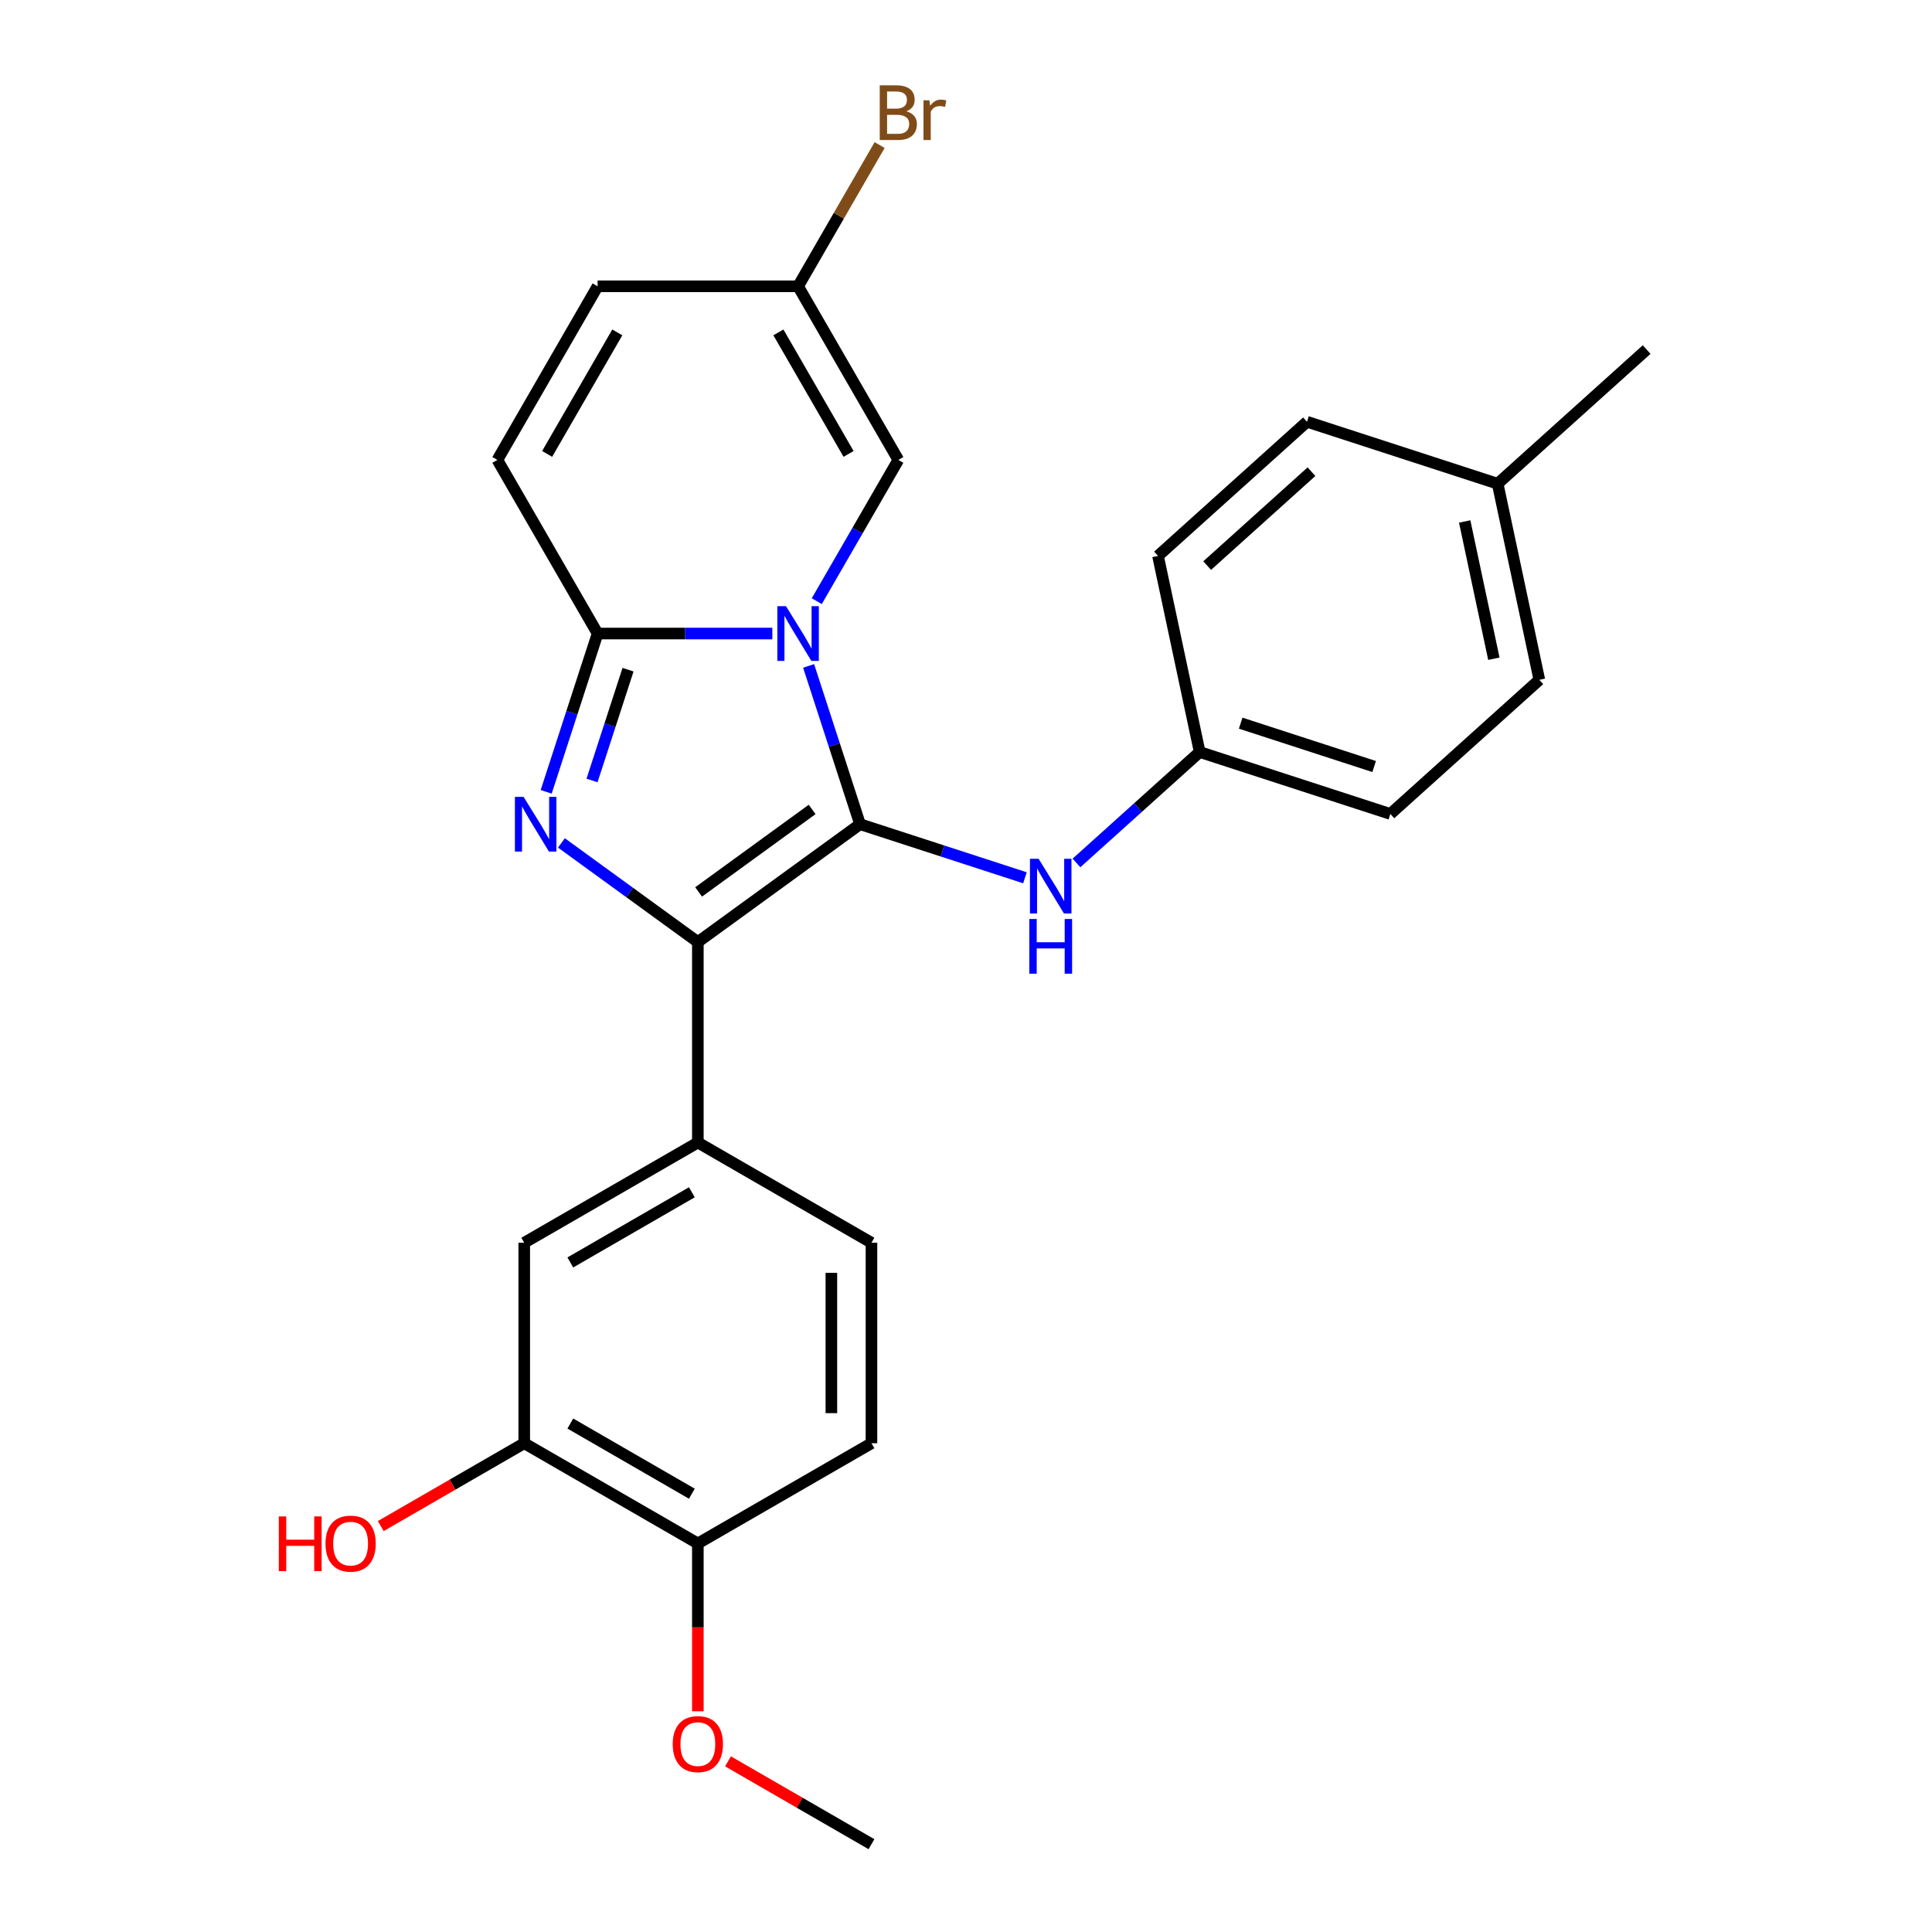 <?xml version='1.0' encoding='iso-8859-1'?>
<svg version='1.1' baseProfile='full'
              xmlns='http://www.w3.org/2000/svg'
                      xmlns:rdkit='http://www.rdkit.org/xml'
                      xmlns:xlink='http://www.w3.org/1999/xlink'
                  xml:space='preserve'
width='1000px' height='1000px' viewBox='0 0 1000 1000'>
<!-- END OF HEADER -->
<rect style='opacity:1.0;fill:#FFFFFF;stroke:none' width='1000' height='1000' x='0' y='0'> </rect>
<path class='bond-0' d='M 418.534,344.672 L 431.845,385.638' style='fill:none;fill-rule:evenodd;stroke:#0000FF;stroke-width:6px;stroke-linecap:butt;stroke-linejoin:miter;stroke-opacity:1' />
<path class='bond-0' d='M 431.845,385.638 L 445.156,426.605' style='fill:none;fill-rule:evenodd;stroke:#000000;stroke-width:6px;stroke-linecap:butt;stroke-linejoin:miter;stroke-opacity:1' />
<path class='bond-3' d='M 399.756,327.917 L 354.54,327.917' style='fill:none;fill-rule:evenodd;stroke:#0000FF;stroke-width:6px;stroke-linecap:butt;stroke-linejoin:miter;stroke-opacity:1' />
<path class='bond-3' d='M 354.54,327.917 L 309.324,327.917' style='fill:none;fill-rule:evenodd;stroke:#000000;stroke-width:6px;stroke-linecap:butt;stroke-linejoin:miter;stroke-opacity:1' />
<path class='bond-4' d='M 422.763,311.163 L 443.868,274.608' style='fill:none;fill-rule:evenodd;stroke:#0000FF;stroke-width:6px;stroke-linecap:butt;stroke-linejoin:miter;stroke-opacity:1' />
<path class='bond-4' d='M 443.868,274.608 L 464.973,238.053' style='fill:none;fill-rule:evenodd;stroke:#000000;stroke-width:6px;stroke-linecap:butt;stroke-linejoin:miter;stroke-opacity:1' />
<path class='bond-1' d='M 445.156,426.605 L 361.207,487.597' style='fill:none;fill-rule:evenodd;stroke:#000000;stroke-width:6px;stroke-linecap:butt;stroke-linejoin:miter;stroke-opacity:1' />
<path class='bond-1' d='M 420.365,418.964 L 361.601,461.659' style='fill:none;fill-rule:evenodd;stroke:#000000;stroke-width:6px;stroke-linecap:butt;stroke-linejoin:miter;stroke-opacity:1' />
<path class='bond-6' d='M 445.156,426.605 L 487.832,440.471' style='fill:none;fill-rule:evenodd;stroke:#000000;stroke-width:6px;stroke-linecap:butt;stroke-linejoin:miter;stroke-opacity:1' />
<path class='bond-6' d='M 487.832,440.471 L 530.509,454.338' style='fill:none;fill-rule:evenodd;stroke:#0000FF;stroke-width:6px;stroke-linecap:butt;stroke-linejoin:miter;stroke-opacity:1' />
<path class='bond-5' d='M 361.207,487.597 L 361.207,591.364' style='fill:none;fill-rule:evenodd;stroke:#000000;stroke-width:6px;stroke-linecap:butt;stroke-linejoin:miter;stroke-opacity:1' />
<path class='bond-26' d='M 361.207,487.597 L 325.9,461.945' style='fill:none;fill-rule:evenodd;stroke:#000000;stroke-width:6px;stroke-linecap:butt;stroke-linejoin:miter;stroke-opacity:1' />
<path class='bond-26' d='M 325.9,461.945 L 290.592,436.293' style='fill:none;fill-rule:evenodd;stroke:#0000FF;stroke-width:6px;stroke-linecap:butt;stroke-linejoin:miter;stroke-opacity:1' />
<path class='bond-2' d='M 282.702,409.851 L 296.013,368.884' style='fill:none;fill-rule:evenodd;stroke:#0000FF;stroke-width:6px;stroke-linecap:butt;stroke-linejoin:miter;stroke-opacity:1' />
<path class='bond-2' d='M 296.013,368.884 L 309.324,327.917' style='fill:none;fill-rule:evenodd;stroke:#000000;stroke-width:6px;stroke-linecap:butt;stroke-linejoin:miter;stroke-opacity:1' />
<path class='bond-2' d='M 306.433,403.974 L 315.75,375.297' style='fill:none;fill-rule:evenodd;stroke:#0000FF;stroke-width:6px;stroke-linecap:butt;stroke-linejoin:miter;stroke-opacity:1' />
<path class='bond-2' d='M 315.75,375.297 L 325.068,346.621' style='fill:none;fill-rule:evenodd;stroke:#000000;stroke-width:6px;stroke-linecap:butt;stroke-linejoin:miter;stroke-opacity:1' />
<path class='bond-7' d='M 309.324,327.917 L 257.441,238.053' style='fill:none;fill-rule:evenodd;stroke:#000000;stroke-width:6px;stroke-linecap:butt;stroke-linejoin:miter;stroke-opacity:1' />
<path class='bond-8' d='M 464.973,238.053 L 413.09,148.189' style='fill:none;fill-rule:evenodd;stroke:#000000;stroke-width:6px;stroke-linecap:butt;stroke-linejoin:miter;stroke-opacity:1' />
<path class='bond-8' d='M 439.218,234.95 L 402.9,172.045' style='fill:none;fill-rule:evenodd;stroke:#000000;stroke-width:6px;stroke-linecap:butt;stroke-linejoin:miter;stroke-opacity:1' />
<path class='bond-9' d='M 361.207,591.364 L 271.343,643.247' style='fill:none;fill-rule:evenodd;stroke:#000000;stroke-width:6px;stroke-linecap:butt;stroke-linejoin:miter;stroke-opacity:1' />
<path class='bond-9' d='M 358.104,617.119 L 295.199,653.437' style='fill:none;fill-rule:evenodd;stroke:#000000;stroke-width:6px;stroke-linecap:butt;stroke-linejoin:miter;stroke-opacity:1' />
<path class='bond-13' d='M 361.207,591.364 L 451.071,643.247' style='fill:none;fill-rule:evenodd;stroke:#000000;stroke-width:6px;stroke-linecap:butt;stroke-linejoin:miter;stroke-opacity:1' />
<path class='bond-15' d='M 557.177,446.664 L 589.067,417.951' style='fill:none;fill-rule:evenodd;stroke:#0000FF;stroke-width:6px;stroke-linecap:butt;stroke-linejoin:miter;stroke-opacity:1' />
<path class='bond-15' d='M 589.067,417.951 L 620.957,389.237' style='fill:none;fill-rule:evenodd;stroke:#000000;stroke-width:6px;stroke-linecap:butt;stroke-linejoin:miter;stroke-opacity:1' />
<path class='bond-27' d='M 257.441,238.053 L 309.324,148.189' style='fill:none;fill-rule:evenodd;stroke:#000000;stroke-width:6px;stroke-linecap:butt;stroke-linejoin:miter;stroke-opacity:1' />
<path class='bond-27' d='M 283.196,234.95 L 319.514,172.045' style='fill:none;fill-rule:evenodd;stroke:#000000;stroke-width:6px;stroke-linecap:butt;stroke-linejoin:miter;stroke-opacity:1' />
<path class='bond-10' d='M 413.09,148.189 L 309.324,148.189' style='fill:none;fill-rule:evenodd;stroke:#000000;stroke-width:6px;stroke-linecap:butt;stroke-linejoin:miter;stroke-opacity:1' />
<path class='bond-16' d='M 413.09,148.189 L 434.195,111.634' style='fill:none;fill-rule:evenodd;stroke:#000000;stroke-width:6px;stroke-linecap:butt;stroke-linejoin:miter;stroke-opacity:1' />
<path class='bond-16' d='M 434.195,111.634 L 455.3,75.079' style='fill:none;fill-rule:evenodd;stroke:#7F4C19;stroke-width:6px;stroke-linecap:butt;stroke-linejoin:miter;stroke-opacity:1' />
<path class='bond-11' d='M 271.343,643.247 L 271.343,747.013' style='fill:none;fill-rule:evenodd;stroke:#000000;stroke-width:6px;stroke-linecap:butt;stroke-linejoin:miter;stroke-opacity:1' />
<path class='bond-17' d='M 271.343,747.013 L 234.208,768.453' style='fill:none;fill-rule:evenodd;stroke:#000000;stroke-width:6px;stroke-linecap:butt;stroke-linejoin:miter;stroke-opacity:1' />
<path class='bond-17' d='M 234.208,768.453 L 197.073,789.893' style='fill:none;fill-rule:evenodd;stroke:#FF0000;stroke-width:6px;stroke-linecap:butt;stroke-linejoin:miter;stroke-opacity:1' />
<path class='bond-29' d='M 271.343,747.013 L 361.207,798.896' style='fill:none;fill-rule:evenodd;stroke:#000000;stroke-width:6px;stroke-linecap:butt;stroke-linejoin:miter;stroke-opacity:1' />
<path class='bond-29' d='M 295.199,736.823 L 358.104,773.141' style='fill:none;fill-rule:evenodd;stroke:#000000;stroke-width:6px;stroke-linecap:butt;stroke-linejoin:miter;stroke-opacity:1' />
<path class='bond-12' d='M 361.207,798.896 L 451.071,747.013' style='fill:none;fill-rule:evenodd;stroke:#000000;stroke-width:6px;stroke-linecap:butt;stroke-linejoin:miter;stroke-opacity:1' />
<path class='bond-21' d='M 361.207,798.896 L 361.207,842.322' style='fill:none;fill-rule:evenodd;stroke:#000000;stroke-width:6px;stroke-linecap:butt;stroke-linejoin:miter;stroke-opacity:1' />
<path class='bond-21' d='M 361.207,842.322 L 361.207,885.748' style='fill:none;fill-rule:evenodd;stroke:#FF0000;stroke-width:6px;stroke-linecap:butt;stroke-linejoin:miter;stroke-opacity:1' />
<path class='bond-14' d='M 451.071,643.247 L 451.071,747.013' style='fill:none;fill-rule:evenodd;stroke:#000000;stroke-width:6px;stroke-linecap:butt;stroke-linejoin:miter;stroke-opacity:1' />
<path class='bond-14' d='M 430.318,658.812 L 430.318,731.448' style='fill:none;fill-rule:evenodd;stroke:#000000;stroke-width:6px;stroke-linecap:butt;stroke-linejoin:miter;stroke-opacity:1' />
<path class='bond-19' d='M 620.957,389.237 L 599.382,287.739' style='fill:none;fill-rule:evenodd;stroke:#000000;stroke-width:6px;stroke-linecap:butt;stroke-linejoin:miter;stroke-opacity:1' />
<path class='bond-20' d='M 620.957,389.237 L 719.644,421.303' style='fill:none;fill-rule:evenodd;stroke:#000000;stroke-width:6px;stroke-linecap:butt;stroke-linejoin:miter;stroke-opacity:1' />
<path class='bond-20' d='M 642.173,374.31 L 711.254,396.756' style='fill:none;fill-rule:evenodd;stroke:#000000;stroke-width:6px;stroke-linecap:butt;stroke-linejoin:miter;stroke-opacity:1' />
<path class='bond-18' d='M 775.183,250.371 L 796.758,351.87' style='fill:none;fill-rule:evenodd;stroke:#000000;stroke-width:6px;stroke-linecap:butt;stroke-linejoin:miter;stroke-opacity:1' />
<path class='bond-18' d='M 758.12,269.911 L 773.222,340.96' style='fill:none;fill-rule:evenodd;stroke:#000000;stroke-width:6px;stroke-linecap:butt;stroke-linejoin:miter;stroke-opacity:1' />
<path class='bond-24' d='M 775.183,250.371 L 852.297,180.938' style='fill:none;fill-rule:evenodd;stroke:#000000;stroke-width:6px;stroke-linecap:butt;stroke-linejoin:miter;stroke-opacity:1' />
<path class='bond-28' d='M 775.183,250.371 L 676.496,218.305' style='fill:none;fill-rule:evenodd;stroke:#000000;stroke-width:6px;stroke-linecap:butt;stroke-linejoin:miter;stroke-opacity:1' />
<path class='bond-23' d='M 599.382,287.739 L 676.496,218.305' style='fill:none;fill-rule:evenodd;stroke:#000000;stroke-width:6px;stroke-linecap:butt;stroke-linejoin:miter;stroke-opacity:1' />
<path class='bond-23' d='M 624.836,292.746 L 678.815,244.143' style='fill:none;fill-rule:evenodd;stroke:#000000;stroke-width:6px;stroke-linecap:butt;stroke-linejoin:miter;stroke-opacity:1' />
<path class='bond-22' d='M 719.644,421.303 L 796.758,351.87' style='fill:none;fill-rule:evenodd;stroke:#000000;stroke-width:6px;stroke-linecap:butt;stroke-linejoin:miter;stroke-opacity:1' />
<path class='bond-25' d='M 376.801,911.666 L 413.936,933.106' style='fill:none;fill-rule:evenodd;stroke:#FF0000;stroke-width:6px;stroke-linecap:butt;stroke-linejoin:miter;stroke-opacity:1' />
<path class='bond-25' d='M 413.936,933.106 L 451.071,954.545' style='fill:none;fill-rule:evenodd;stroke:#000000;stroke-width:6px;stroke-linecap:butt;stroke-linejoin:miter;stroke-opacity:1' />
<path  class='atom-0' d='M 406.83 313.757
L 416.11 328.757
Q 417.03 330.237, 418.51 332.917
Q 419.99 335.597, 420.07 335.757
L 420.07 313.757
L 423.83 313.757
L 423.83 342.077
L 419.95 342.077
L 409.99 325.677
Q 408.83 323.757, 407.59 321.557
Q 406.39 319.357, 406.03 318.677
L 406.03 342.077
L 402.35 342.077
L 402.35 313.757
L 406.83 313.757
' fill='#0000FF'/>
<path  class='atom-3' d='M 270.998 412.445
L 280.278 427.445
Q 281.198 428.925, 282.678 431.605
Q 284.158 434.285, 284.238 434.445
L 284.238 412.445
L 287.998 412.445
L 287.998 440.765
L 284.118 440.765
L 274.158 424.365
Q 272.998 422.445, 271.758 420.245
Q 270.558 418.045, 270.198 417.365
L 270.198 440.765
L 266.518 440.765
L 266.518 412.445
L 270.998 412.445
' fill='#0000FF'/>
<path  class='atom-7' d='M 537.583 444.511
L 546.863 459.511
Q 547.783 460.991, 549.263 463.671
Q 550.743 466.351, 550.823 466.511
L 550.823 444.511
L 554.583 444.511
L 554.583 472.831
L 550.703 472.831
L 540.743 456.431
Q 539.583 454.511, 538.343 452.311
Q 537.143 450.111, 536.783 449.431
L 536.783 472.831
L 533.103 472.831
L 533.103 444.511
L 537.583 444.511
' fill='#0000FF'/>
<path  class='atom-7' d='M 532.763 475.663
L 536.603 475.663
L 536.603 487.703
L 551.083 487.703
L 551.083 475.663
L 554.923 475.663
L 554.923 503.983
L 551.083 503.983
L 551.083 490.903
L 536.603 490.903
L 536.603 503.983
L 532.763 503.983
L 532.763 475.663
' fill='#0000FF'/>
<path  class='atom-17' d='M 469.113 57.605
Q 471.833 58.365, 473.193 60.045
Q 474.593 61.685, 474.593 64.125
Q 474.593 68.045, 472.073 70.285
Q 469.593 72.485, 464.873 72.485
L 455.353 72.485
L 455.353 44.165
L 463.713 44.165
Q 468.553 44.165, 470.993 46.125
Q 473.433 48.085, 473.433 51.685
Q 473.433 55.965, 469.113 57.605
M 459.153 47.365
L 459.153 56.245
L 463.713 56.245
Q 466.513 56.245, 467.953 55.125
Q 469.433 53.965, 469.433 51.685
Q 469.433 47.365, 463.713 47.365
L 459.153 47.365
M 464.873 69.285
Q 467.633 69.285, 469.113 67.965
Q 470.593 66.645, 470.593 64.125
Q 470.593 61.805, 468.953 60.645
Q 467.353 59.445, 464.273 59.445
L 459.153 59.445
L 459.153 69.285
L 464.873 69.285
' fill='#7F4C19'/>
<path  class='atom-17' d='M 481.033 51.925
L 481.473 54.765
Q 483.633 51.565, 487.153 51.565
Q 488.273 51.565, 489.793 51.965
L 489.193 55.325
Q 487.473 54.925, 486.513 54.925
Q 484.833 54.925, 483.713 55.605
Q 482.633 56.245, 481.753 57.805
L 481.753 72.485
L 477.993 72.485
L 477.993 51.925
L 481.033 51.925
' fill='#7F4C19'/>
<path  class='atom-18' d='M 144.318 784.896
L 148.158 784.896
L 148.158 796.936
L 162.638 796.936
L 162.638 784.896
L 166.478 784.896
L 166.478 813.216
L 162.638 813.216
L 162.638 800.136
L 148.158 800.136
L 148.158 813.216
L 144.318 813.216
L 144.318 784.896
' fill='#FF0000'/>
<path  class='atom-18' d='M 168.478 798.976
Q 168.478 792.176, 171.838 788.376
Q 175.198 784.576, 181.478 784.576
Q 187.758 784.576, 191.118 788.376
Q 194.478 792.176, 194.478 798.976
Q 194.478 805.856, 191.078 809.776
Q 187.678 813.656, 181.478 813.656
Q 175.238 813.656, 171.838 809.776
Q 168.478 805.896, 168.478 798.976
M 181.478 810.456
Q 185.798 810.456, 188.118 807.576
Q 190.478 804.656, 190.478 798.976
Q 190.478 793.416, 188.118 790.616
Q 185.798 787.776, 181.478 787.776
Q 177.158 787.776, 174.798 790.576
Q 172.478 793.376, 172.478 798.976
Q 172.478 804.696, 174.798 807.576
Q 177.158 810.456, 181.478 810.456
' fill='#FF0000'/>
<path  class='atom-22' d='M 348.207 902.742
Q 348.207 895.942, 351.567 892.142
Q 354.927 888.342, 361.207 888.342
Q 367.487 888.342, 370.847 892.142
Q 374.207 895.942, 374.207 902.742
Q 374.207 909.622, 370.807 913.542
Q 367.407 917.422, 361.207 917.422
Q 354.967 917.422, 351.567 913.542
Q 348.207 909.662, 348.207 902.742
M 361.207 914.222
Q 365.527 914.222, 367.847 911.342
Q 370.207 908.422, 370.207 902.742
Q 370.207 897.182, 367.847 894.382
Q 365.527 891.542, 361.207 891.542
Q 356.887 891.542, 354.527 894.342
Q 352.207 897.142, 352.207 902.742
Q 352.207 908.462, 354.527 911.342
Q 356.887 914.222, 361.207 914.222
' fill='#FF0000'/>
</svg>
